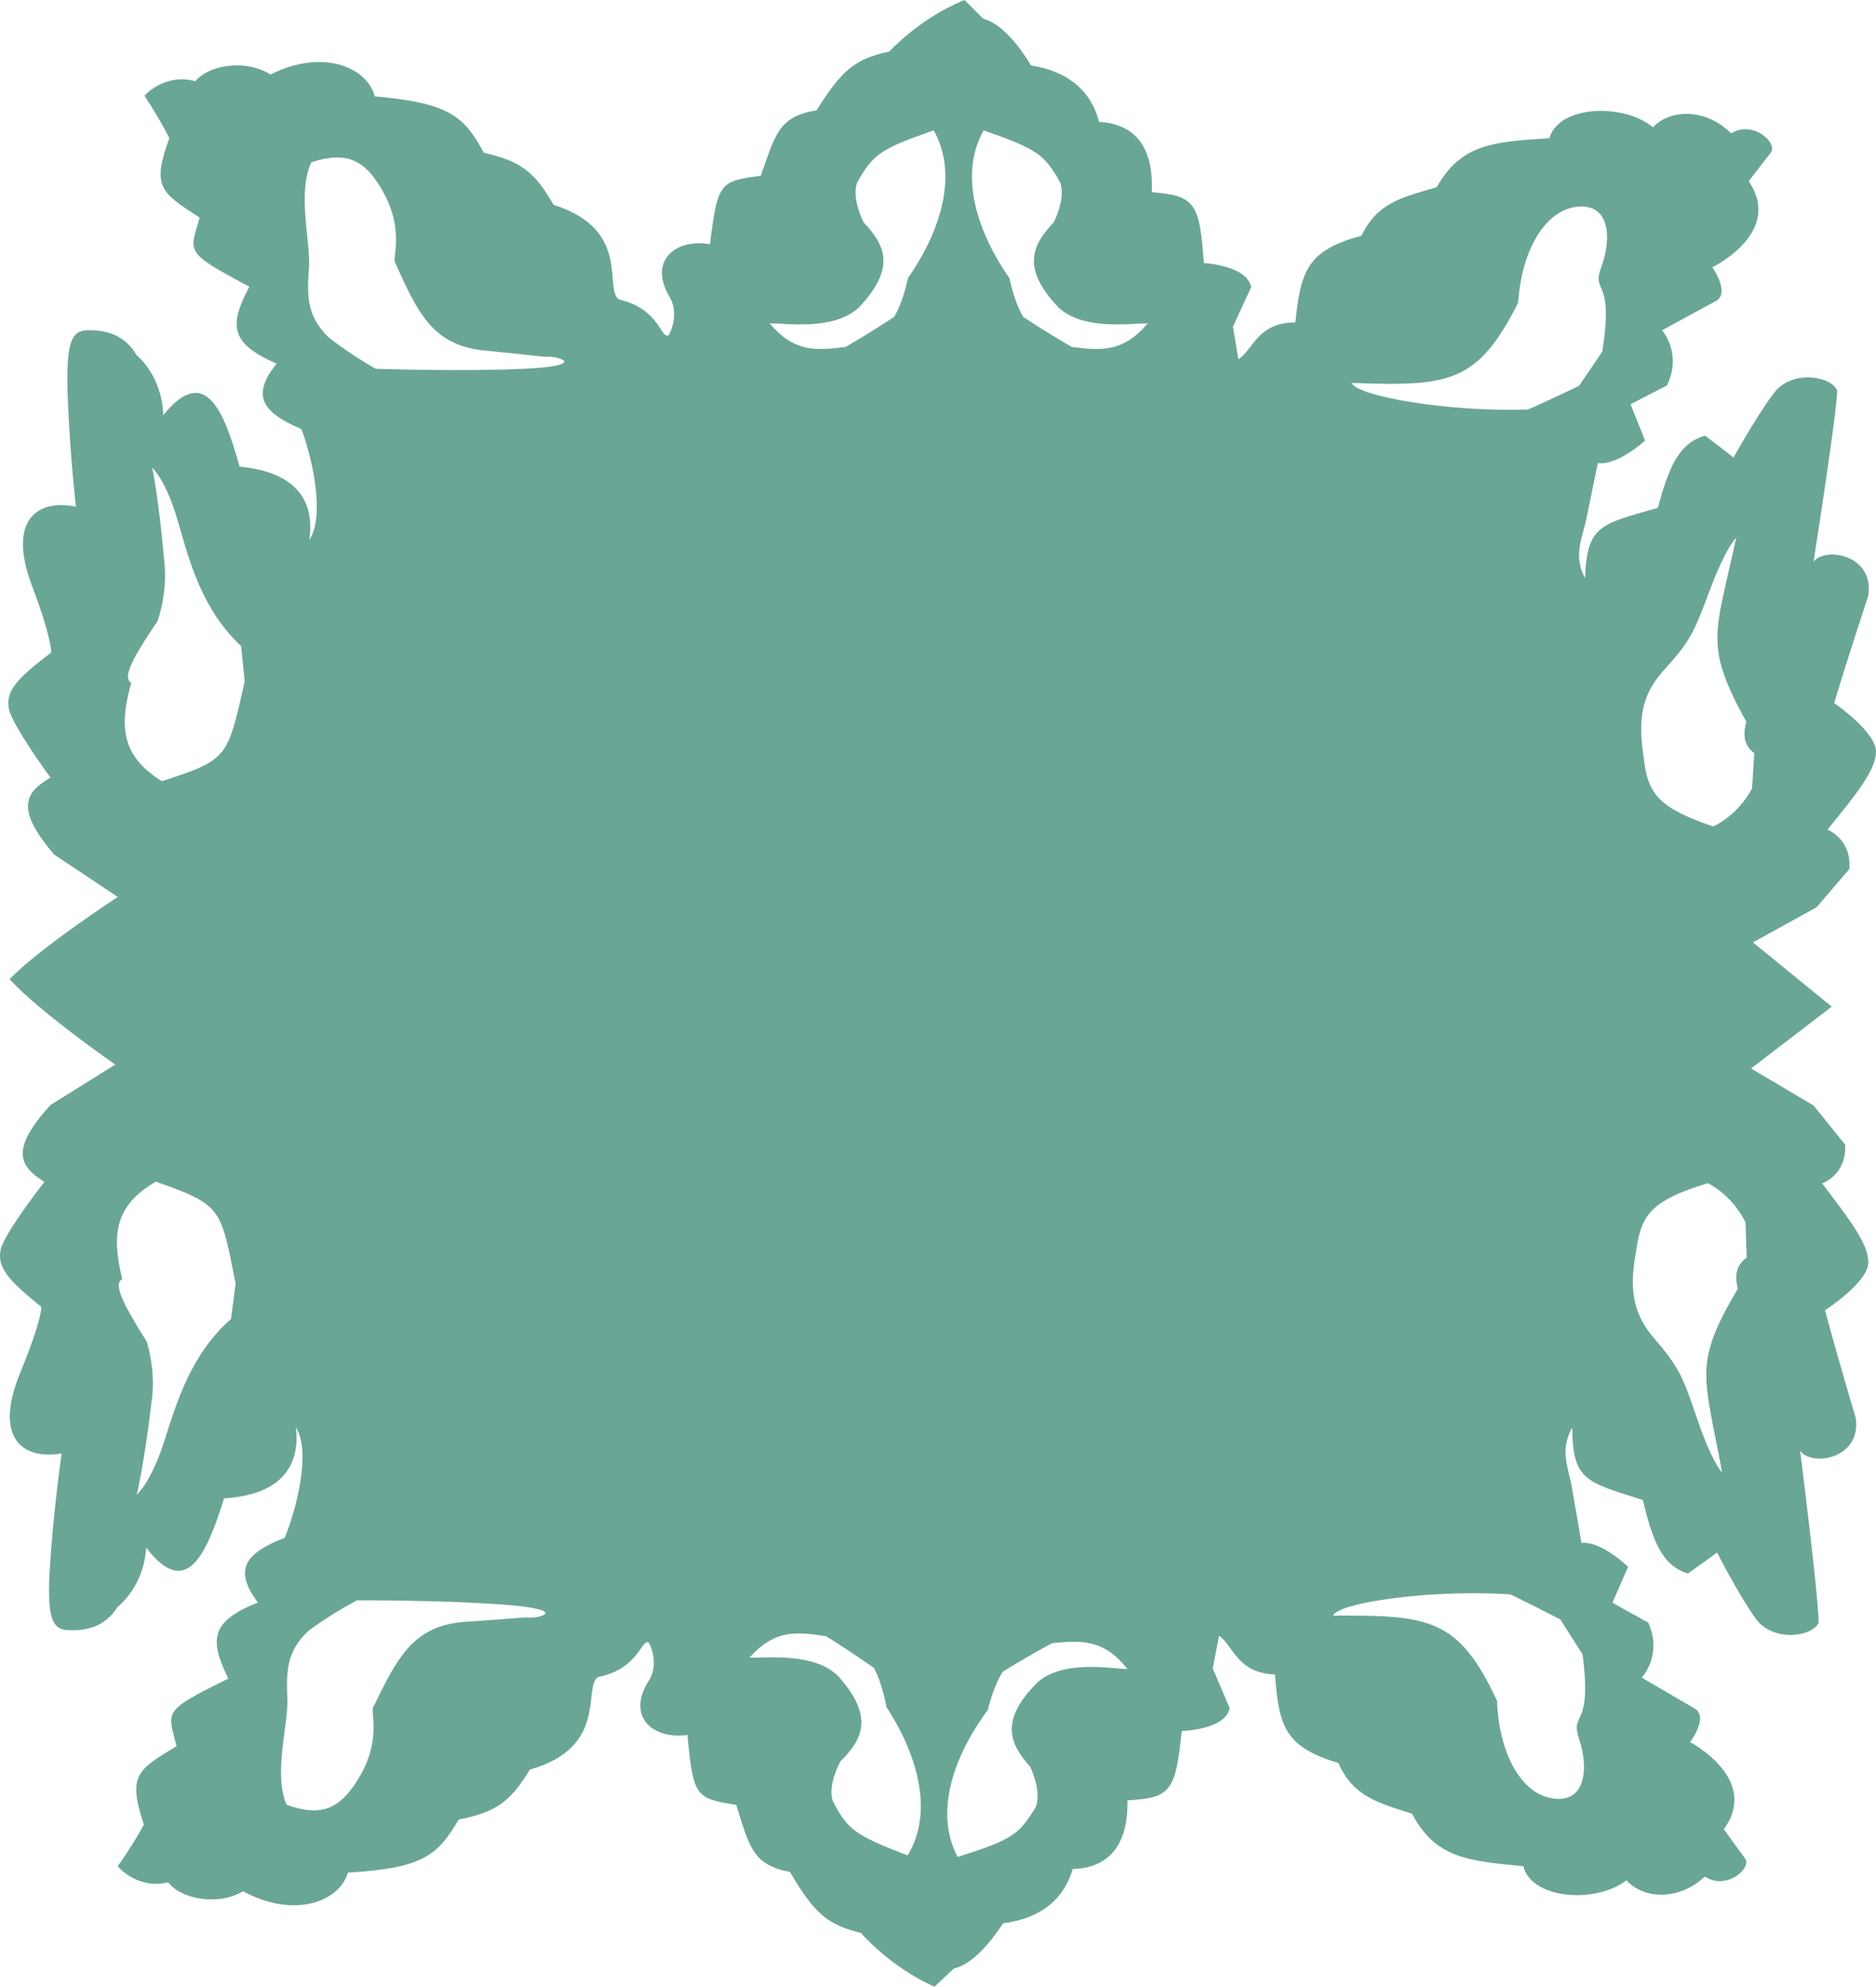 <svg xmlns="http://www.w3.org/2000/svg" viewBox="0 0 571.832 605.587">
  <path fill="#6AA695" d="M569.483 384.812c-.017-5.545-4.992-12.164-14.06-24.082 0 0 7.47-2.547 7.01-11.802l-9.62-11.935-19.066-11.294 24.597-18.85-24.017-19.582 19.397-10.715 9.977-11.639c.739-9.236-6.65-12.008-6.65-12.008 9.422-11.639 14.595-18.104 14.779-23.646.185-6.097-12.747-14.964-12.747-14.964 4.618-15.333 10.347-32.514 10.347-32.514 2.217-12.562-13.116-15.333-16.627-10.53 3.141-20.137 7.205-47.662 7.205-52.281-2.032-4.434-13.855-6.281-19.213.739s-12.377 19.767-12.377 19.767c-5.173-4.064-8.684-6.651-8.684-6.651-8.313 2.217-11.27 10.53-14.409 21.984-17.365 4.988-21.614 5.173-22.169 21.43-3.88-7.205-.553-12.747.555-18.843l3.325-16.257c5.911.924 14.409-6.835 14.409-6.835l-4.435-11.084 11.085-5.727c4.803-9.791-1.479-16.811-1.479-16.811l16.627-9.052c4.064-2.586-1.294-10.161-1.294-10.161s21.799-10.529 11.085-26.232l6.835-8.867c1.848-2.956-5.541-9.791-12.192-5.727-7.759-7.759-18.658-7.39-23.831-1.847-8.868-7.39-28.635-6.835-31.591 3.326-16.996 1.108-26.787 1.663-34.361 14.964-10.899 3.141-18.104 4.803-22.907 14.779-16.442 4.434-18.474 10.53-20.137 26.417-11.454 0-12.747 8.129-17.365 11.27l-1.663-9.976 5.542-12.008c-1.108-6.65-14.409-7.39-14.409-7.39-1.294-18.473-2.771-20.506-15.887-21.614.554-11.454-3.325-20.69-16.072-21.43-2.771-10.899-11.27-15.703-20.69-17.181-5.912-9.606-10.9-13.301-14.594-14.225L293.985 0c-13.67 5.542-22.907 15.703-22.907 15.703-10.346 2.217-14.41 5.542-22.169 17.919-11.454 1.848-12.563 7.205-16.996 19.952-12.562 1.663-13.116 2.032-15.518 20.875-10.345-1.847-19.028 4.988-12.192 16.257 3.14 5.542-.37 11.454-.37 11.454-2.401 1.478-2.586-7.944-15.148-10.899-4.803-2.956 4.064-21.245-19.952-28.819-5.912-10.346-10.161-13.301-21.245-15.887-6.096-11.084-10.345-15.149-33.252-17.181-2.401-9.052-16.072-14.594-31.775-6.65-7.574-4.803-18.843-2.956-22.908 2.032-9.421-2.587-15.518 4.434-15.518 4.434 4.803 7.205 7.574 12.932 7.574 12.932-5.357 14.779-2.771 16.441 9.237 24.201-2.956 10.715-4.988 10.345 15.148 21.06-6.096 11.639-6.096 17.181 8.313 23.462-7.39 9.237-5.173 14.594 7.574 19.952 3.14 8.313 7.39 26.232 2.401 33.807 1.663-11.269-3.325-20.69-21.245-22.353-4.803-17.181-10.531-31.406-23.277-15.703-.369-12.192-8.128-18.289-8.128-18.289-3.879-6.65-9.976-7.759-15.333-7.574s-6.281 6.096-5.542 22.908c.739 16.811 2.402 30.851 2.402 30.851-11.823-2.401-21.061 4.064-13.302 24.385 6.282 16.812 5.727 20.137 5.727 20.137-10.899 8.128-13.67 11.823-12.932 16.812.739 4.988 12.747 21.245 12.747 21.245-7.943 4.619-10.715 9.606 1.108 23.461l19.398 12.932s-23.277 15.148-32.884 24.939l-.003.241c9.306 10.077 32.116 25.92 32.116 25.92l-19.779 12.341c-12.236 13.492-9.616 18.562-1.815 23.417 0 0-12.493 15.887-13.381 20.851-.89 4.964 1.769 8.74 12.418 17.193 0 0 .454 3.342-6.332 19.955-8.369 20.078.669 26.819 12.56 24.775 0 0-2.085 13.984-3.331 30.766-1.246 16.78-.501 22.717 4.849 23.063s11.477-.578 15.555-7.108c0 0 7.939-5.859 8.676-18.035 12.268 16.08 18.421 2.035 23.74-14.994 17.962-1.121 23.231-10.388 21.909-21.702 4.757 7.722-.03 25.506-3.42 33.72-12.903 4.971-15.28 10.259-8.172 19.715-14.593 5.844-14.76 11.382-9.018 23.2-20.451 10.103-18.408 9.795-15.777 20.594-12.236 7.393-14.872 8.978-9.962 23.911 0 0-2.942 5.641-7.961 12.697 0 0 5.882 7.2 15.377 4.899 3.912 5.109 15.12 7.295 22.835 2.723 15.456 8.414 29.288 3.286 31.961-5.688 22.958-1.341 27.328-5.275 33.756-16.17 11.157-2.251 15.493-5.077 21.714-15.239 24.233-6.847 15.922-25.396 20.812-28.204 12.646-2.576 13.114-11.988 15.47-10.438 0 0 3.33 6.016.024 11.46-7.172 11.058 1.301 18.151 11.697 16.617 1.832 18.907 2.375 19.293 14.882 21.334 4.047 12.875 4.994 18.264 16.386 20.455 7.382 12.606 11.345 16.053 21.618 18.58 0 0 8.926 10.436 22.424 16.387l5.896-5.551c3.721-.813 8.818-4.355 15.017-13.778 9.462-1.193 18.101-5.738 21.199-16.55 12.764-.354 16.92-9.469 16.711-20.935 13.145-.713 14.682-2.699 16.532-21.125 0 0 13.317-.338 14.626-6.952l-5.178-12.17 1.963-9.921c4.521 3.278 5.569 11.442 17.018 11.788 1.184 15.93 3.03 22.085 19.331 27.013 4.499 10.116 11.65 11.996 22.451 15.463 7.17 13.523 16.939 14.373 33.895 15.994 2.648 10.245 22.389 11.396 31.476 4.276 5.003 5.696 15.886 6.395 23.876-1.127 6.524 4.264 14.117-2.347 12.36-5.356l-6.565-9.07c11.184-15.371-10.288-26.554-10.288-26.554s5.584-7.409 1.599-10.117l-16.345-9.55s6.489-6.827 1.983-16.759l-10.906-6.059 4.767-10.945s-8.26-8.013-14.196-7.268l-2.834-16.35c-.923-6.128-4.081-11.768.015-18.852.064 16.266 4.305 16.579 21.512 22.089 2.793 11.543 5.497 19.941 13.74 22.408 0 0 3.586-2.48 8.879-6.386 0 0 6.633 12.952 11.775 20.131 5.144 7.179 17.017 5.688 19.182 1.318.14-4.617-3.093-32.252-5.624-52.475 3.363 4.907 18.772 2.6 16.937-10.023 0 0-5.208-17.346-9.361-32.811-.001-.003 13.192-8.477 13.191-14.575zm-499.08 17.262c-12.038 10.622-16.304 24.591-20.349 37.284-4.045 12.693-8.362 16.226-8.362 16.226s2.299-9.451 4.52-28.425c0 0 1.523-8.01-1.466-18.169-8.039-12.692-10.084-17.697-7.48-19.084-3.427-13.835-2.065-22.581 10.234-29.716 20.288 7.203 19.717 7.918 24.326 31.126l-1.423 10.758zm-21.062-163.95c-12.078-7.503-13.176-16.287-9.333-30.012-2.562-1.464-.366-6.405 8.051-18.849 3.294-10.065 2.013-18.117 2.013-18.117-1.647-19.032-3.66-28.548-3.66-28.548s4.209 3.66 7.869 16.47c3.66 12.81 7.503 26.9 19.215 37.88l1.098 10.796c-5.306 23.06-4.757 23.792-25.253 30.38zm112.236 254.947c-3.475-.104 0 0-20.913 1.383-15.06 1.56-19.748 11.305-26.968 26.1-.604 1.813 2.268 9.771-3.728 20.392-5.996 10.621-11.927 13.006-22.614 9.204-4.108-9.461.551-24.332.24-32.214-.312-7.882-.479-14.479 6.488-20.858 0 0 6.186-4.757 14.743-9.259 0 0 26.55-.114 45.363 1.368 18.812 1.483 10.865 3.99 7.389 3.884zm-1.705-380.667c-18.849.915-45.383 0-45.383 0-8.418-4.758-14.457-9.699-14.457-9.699-6.771-6.588-6.405-13.176-5.856-21.044.549-7.869-3.66-22.875.732-32.208 10.797-3.477 16.653-.915 22.326 9.882 5.673 10.797 2.562 18.666 3.111 20.496 6.771 15.006 11.163 24.888 26.168 26.901 20.862 2.013 17.385 2.013 20.862 2.013 3.477-.001 11.346 2.744-7.503 3.659zm116.8 453.174c-16.324-6.259-18.24-7.89-22.828-16.546-1.683-5.03 2.332-12.117 2.332-12.117 6.756-6.742 10.37-13.578-.658-25.968-7.38-7.3-21.457-5.496-27.087-5.667 7.728-8.547 14.131-7.96 23.392-6.501 7.591 4.684 14.518 9.611 14.518 9.611 2.734 4.932 3.834 11.91 3.834 11.91 8.77 13.371 14.91 31.379 6.497 45.278zm.074-480.775s-1.311 6.942-4.192 11.789c0 0-7.074 4.716-14.802 9.169-9.3 1.179-15.719 1.572-23.185-7.204 5.633 0 19.648 2.227 27.246-4.847 11.396-12.051 7.991-18.993 1.441-25.936 0 0-3.798-7.204-1.965-12.182 4.847-8.514 6.812-10.086 23.316-15.85 7.989 14.147 1.31 31.962-7.859 45.061zm39.555 427.979c-11.753 11.701-8.559 18.743-2.222 25.881 0 0 3.58 7.315 1.597 12.235-5.102 8.364-7.113 9.876-23.784 15.14-7.56-14.381-.345-31.986 9.215-44.803 0 0 1.519-6.899 4.546-11.658 0 0 7.211-4.5 15.071-8.718 9.331-.898 15.759-1.098 22.957 7.9-5.63-.17-19.573-2.819-27.38 4.023zm10.383-407.021c-7.729-4.454-14.802-9.169-14.802-9.169-2.882-4.847-4.192-11.789-4.192-11.789-9.168-13.099-15.848-30.914-7.858-45.061 16.504 5.763 18.469 7.335 23.316 15.85 1.833 4.978-1.965 12.182-1.965 12.182-6.55 6.943-9.956 13.885 1.44 25.936 7.598 7.073 21.613 4.847 27.246 4.847-7.467 8.776-13.885 8.383-23.185 7.204zm155.715 398.543c3.026 23.543-3.993 17.018-1.038 25.869 2.954 8.851 1.992 19.389-7.89 18.06s-16.591-13.901-17.143-29.769c-11.738-25.224-20.6-26.137-49.984-25.992 1.406-3.823 28.719-8.023 53.8-6.494.645.02 15.489 7.684 15.489 7.684l6.766 10.642zM465.593 124.84c-25.116.773-52.29-4.25-53.579-8.114 29.366 1.031 38.252.386 50.745-24.472 1.031-15.842 8.115-28.208 18.032-29.237 9.918-1.03 10.563 9.531 7.342 18.289s3.993 2.448.258 25.889l-7.084 10.433s-15.07 7.212-15.714 7.212zm41.418 79.637c8.276-9.104 9.243-11.448 14.209-24.69 4.966-13.242 8-15.864 8-15.864-6.346 29.519-9.932 32.416 3.034 56.003.414 0-2.62 5.932 2.483 9.656l-.689 10.759c-4.553 8.552-11.863 11.587-11.863 11.587-16.139-5.518-19.588-9.656-20.967-19.45-1.38-9.793-2.484-18.897 5.793-28.001zm22.633 188.469c-13.671 23.186-10.174 26.189-4.722 55.886 0 0-2.954-2.712-7.518-16.097-4.564-13.387-5.46-15.759-13.458-25.108s-6.619-18.416-4.945-28.164c1.674-9.747 5.246-13.78 21.544-18.808 0 0 7.216 3.253 11.508 11.939l.365 10.774c-5.215 3.57-2.36 9.59-2.774 9.578z"/>
</svg>
